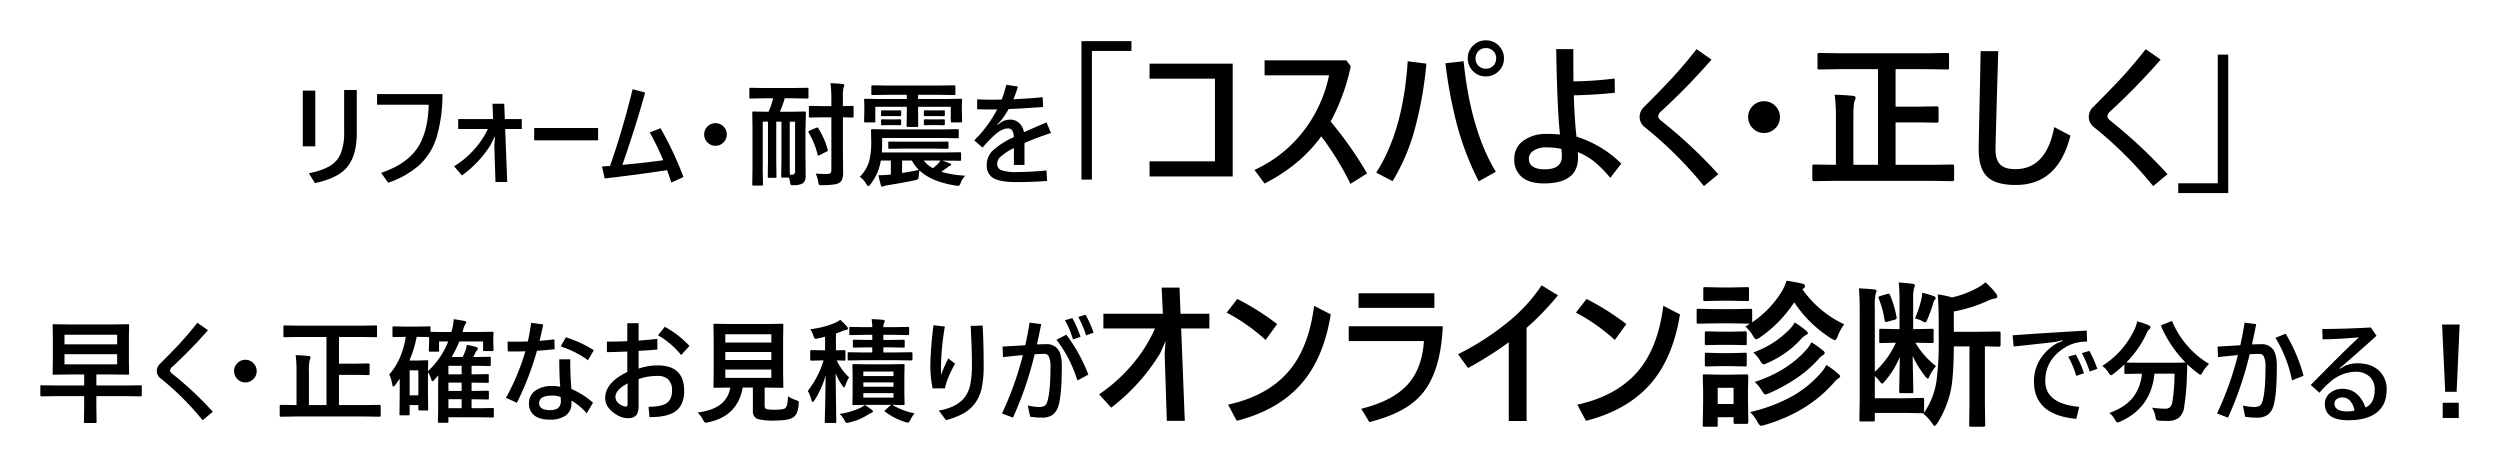 <svg xmlns="http://www.w3.org/2000/svg" xmlns:xlink="http://www.w3.org/1999/xlink" width="929.692" height="173.687" viewBox="0 0 929.692 173.687">
  <defs>
    <filter id="パス_1608" x="0" y="0" width="929.692" height="173.687" filterUnits="userSpaceOnUse">
      <feOffset dy="3" input="SourceAlpha"/>
      <feGaussianBlur stdDeviation="5" result="blur"/>
      <feFlood flood-color="#ff8b03" flood-opacity="0.2"/>
      <feComposite operator="in" in2="blur"/>
      <feComposite in="SourceGraphic"/>
    </filter>
  </defs>
  <g transform="matrix(1, 0, 0, 1, 0, 0)" filter="url(#パス_1608)">
    <path id="パス_1608-2" data-name="パス 1608" d="M-355.438-32.259v20.713h-4.655V-32.259Zm-2.379,30.7a25.264,25.264,0,0,0,7.629-2.563A9.748,9.748,0,0,0-346-8.818a20.978,20.978,0,0,0,1.292-8.142V-32.5h4.7v15.914q0,9.27-4.327,13.576Q-347.83.492-355.6,2.133Zm25.348-29.429h24.322a55.86,55.86,0,0,1-2.256,16.3,23.472,23.472,0,0,1-6.542,10.295,34.591,34.591,0,0,1-11.4,6.4l-2.6-3.691q9.536-3.22,13.6-9.413,3.814-5.845,4.081-15.914h-19.2Zm43.846,15.606-1.579,3.24A40.892,40.892,0,0,1-300.888-.718l-2.933-3.4a33.232,33.232,0,0,0,7.69-6.5,31.061,31.061,0,0,0,4.86-7.362H-302.3v-3.691h12.981l-.226-5.7h4.368l.226,5.7h6.3v3.691h-6.173l.759,19.708h-4.368l-.431-13.392Zm14.581-2.974h23.769v4.573h-23.769Zm47.988,11.977a102.023,102.023,0,0,0-5-10.336l4-1.559A124.469,124.469,0,0,1-218.528-.123l-4.553,2.051q-.7-2.4-1.538-4.614-9.167,1.436-23.194,3.1l-1-4.45q2.01-.164,2.974-.205,4.573-12.981,8.408-28.547l4.655,1.251q-3.65,13.125-8.47,26.886Q-232.9-5.414-226.055-6.378Zm19.441-13.781a4.056,4.056,0,0,1,3.117,1.395,4.027,4.027,0,0,1,1.087,2.81,4.056,4.056,0,0,1-1.395,3.117,4.075,4.075,0,0,1-2.81,1.087,4.016,4.016,0,0,1-3.117-1.395,4.075,4.075,0,0,1-1.087-2.81,4.016,4.016,0,0,1,1.395-3.117A4.027,4.027,0,0,1-206.613-20.159Zm18.416-9.249-5.373.1q-.328,0-.39-.082a.765.765,0,0,1-.062-.39v-3.076q0-.328.082-.39a.706.706,0,0,1,.369-.062l5.373.082h10.356l5.353-.082q.328,0,.39.082a.706.706,0,0,1,.062.369v3.076a.649.649,0,0,1-.082.41.706.706,0,0,1-.369.062l-5.353-.1h-3.035a34.884,34.884,0,0,1-1.8,5h4l5.188-.082a.7.7,0,0,1,.431.082.765.765,0,0,1,.062.39l-.164,6.214V-7.772l.082,7.3a3.291,3.291,0,0,1-1.046,2.666,6.261,6.261,0,0,1-3.3.7q-.349.021-.451.021a1.065,1.065,0,0,1-.779-.205,1.822,1.822,0,0,1-.226-.779A9.812,9.812,0,0,0-179.3.082h-2.42q-.328,0-.39-.082a.765.765,0,0,1-.062-.39l.082-5.332V-20.713h-1.928V-5.64l.082,5.353q0,.308-.082.379a.78.78,0,0,1-.431.072h-2.276q-.328,0-.39-.082a.706.706,0,0,1-.062-.369l.082-5.353V-20.713h-1.948V-2.994l.082,5.64a.363.363,0,0,1-.41.41h-3.117q-.451,0-.451-.41l.082-5.886V-18.067l-.082-5.947q0-.349.082-.41a.765.765,0,0,1,.39-.062l5.25.082h.328a25.581,25.581,0,0,0,1.682-5ZM-178.969-1h.779a1.042,1.042,0,0,0,1.169-1.189V-20.713h-1.989V-5.722Zm9.6-.41q2.01.164,4.286.164,1.559,0,1.559-1.354V-22.333H-166.6l-4.819.082a.649.649,0,0,1-.41-.082.765.765,0,0,1-.062-.39v-3.445q0-.41.472-.41l4.819.082h3.076v-2.6a45.121,45.121,0,0,0-.328-5.927q2.461.062,4.45.308.677.062.677.41a2.472,2.472,0,0,1-.267.882,18.036,18.036,0,0,0-.246,4.245V-26.5l3.486-.082q.369,0,.431.082a.535.535,0,0,1,.062.328v3.445q0,.349-.082.41a.827.827,0,0,1-.41.062l-1.046-.021q-1.087-.041-2.44-.062v11.874l.082,8.49a7.846,7.846,0,0,1-.308,2.563,3.016,3.016,0,0,1-1,1.374q-1.21.923-6.378.923-.41.021-.533.021-.574,0-.738-.226a2.993,2.993,0,0,1-.287-.882A10.353,10.353,0,0,0-169.371-1.415Zm1-16.816a29.614,29.614,0,0,1,3.486,7.9,1.153,1.153,0,0,1,.041.267q0,.267-.492.492l-2.6,1.313a1.242,1.242,0,0,1-.451.144q-.185,0-.267-.41a30.212,30.212,0,0,0-3.322-8.142.672.672,0,0,1-.1-.308q0-.205.451-.41l2.461-1.046a1.255,1.255,0,0,1,.41-.1Q-168.53-18.539-168.366-18.231Zm23.728,3.589v2.276q0,1.518-.123,3.1h23.235l5.8-.082q.451,0,.451.41v2.276a.724.724,0,0,1-.072.41q-.072.082-.379.082l-5.8-.082h-.8q.472.144,3.035,1.087.328.144.328.39,0,.328-.431.451a4.214,4.214,0,0,0-1.128.718q-1.21.923-2.092,1.518a38.2,38.2,0,0,0,8.9,1.456,6.892,6.892,0,0,0-1.764,2.83q-.349.943-.9.943a7.583,7.583,0,0,1-.9-.1Q-126.3,1.641-130.775-2.6a18.364,18.364,0,0,0-.246,2.01,2.444,2.444,0,0,1-.308,1.251,2.762,2.762,0,0,1-1.087.39q-3.2.738-10.028,1.846a11.956,11.956,0,0,0-1.518.349,2.323,2.323,0,0,1-.636.205q-.369,0-.533-.554-.533-1.928-.882-3.732.349.021.718.021,1.148,0,3.3-.185l.595-.041V-6.255h-3.732q-.062.328-.164.841t-.144.677a19.088,19.088,0,0,1-3.486,7.219q-.492.759-.82.759t-.759-.759a8.784,8.784,0,0,0-2.44-2.687,14.134,14.134,0,0,0,3.445-5.64,29.062,29.062,0,0,0,.8-7.444l-.082-4.163q0-.349.1-.41a.827.827,0,0,1,.41-.062l5.7.082h20.241l5.66-.082a.748.748,0,0,1,.451.082.706.706,0,0,1,.062.369v2.44q0,.328-.082.4a.78.78,0,0,1-.431.072l-5.66-.082ZM-130.98-2.769a14.684,14.684,0,0,1-2.6-3.486h-3.65v4.614Q-133.318-2.256-130.98-2.769Zm5.209-.636q.7-.533,1.846-1.6a7.527,7.527,0,0,0,.964-1.251h-6.214A10.657,10.657,0,0,0-125.771-3.4Zm-16.714-27.3-5.7.082a.649.649,0,0,1-.41-.082.706.706,0,0,1-.062-.369v-2.748q0-.41.472-.41l5.7.082h18.867l5.742-.082q.472,0,.472.41v2.748q0,.328-.082.39a.765.765,0,0,1-.39.062l-5.742-.082h-7.649v1.559h10.377l5.5-.082q.349,0,.41.082a.765.765,0,0,1,.062.39L-115-26.845v1.723l.082,4.2a.649.649,0,0,1-.082.41.765.765,0,0,1-.39.062h-3.261q-.349,0-.41-.1a.641.641,0,0,1-.062-.369V-26.25h-12.141v3.076l.041,3.9a.892.892,0,0,1-.062.431.516.516,0,0,1-.349.082h-3.486q-.431,0-.431-.513l.082-3.9V-26.25h-11.71v5.332a.649.649,0,0,1-.082.41.765.765,0,0,1-.39.062h-3.22q-.349,0-.41-.1a.641.641,0,0,1-.062-.369l.082-4.2v-1.415l-.082-2.215q0-.349.082-.41a.706.706,0,0,1,.369-.062l5.476.082h9.946V-30.7Zm6.05,20-5.455.082q-.472,0-.472-.369v-1.989q0-.246.082-.287a1.107,1.107,0,0,1,.39-.041l5.455.041h10.541l5.455-.041a.756.756,0,0,1,.41.062q.062.041.062.267v1.989q0,.369-.472.369l-5.455-.082Zm14.663-14.232q.451,0,.451.328v1.518q0,.328-.451.328l-2.522-.041h-1.846l-2.522.041q-.472,0-.472-.328v-1.518q0-.328.472-.328l2.522.041h1.846Zm0,3.343q.451,0,.451.39v1.415q0,.39-.451.39l-2.522-.041h-1.846l-2.522.041q-.472,0-.472-.39v-1.415q0-.39.472-.39l2.522.041h1.846Zm-16.263-3.343q.472,0,.472.328v1.518q0,.328-.472.328l-2.4-.041h-1.723l-2.379.041q-.513,0-.513-.328v-1.518q0-.328.513-.328l2.379.041h1.723Zm0,3.343q.472,0,.472.308v1.5q0,.39-.472.39l-2.4-.041h-1.723l-2.379.041a.748.748,0,0,1-.451-.082.587.587,0,0,1-.062-.349v-1.456q0-.308.513-.308l2.379.041h1.723ZM-95.81-29.06q5.968-.267,10.869-.759l.164,3.65q-7.3.533-12.838.759a27.152,27.152,0,0,1-3.281,4.778l-.964.923.123.185,1.046-.759a6.2,6.2,0,0,1,3.609-1.189,4.832,4.832,0,0,1,3.507,1.354A6.1,6.1,0,0,1-91.913-16.8q1.7-.779,8.408-3.65l1.641,3.938q-5.619,1.866-9.844,3.732v8.162h-3.937v-6.3a22.158,22.158,0,0,0-5.086,3.363,3.564,3.564,0,0,0-1.128,2.5,2.37,2.37,0,0,0,1.6,2.4,17.438,17.438,0,0,0,5.865.677q4.737,0,10.89-.595l.205,3.917q-5.64.41-11.587.41-6.645,0-9.023-1.907a5.524,5.524,0,0,1-1.825-4.594,7.218,7.218,0,0,1,2.215-5.209,29.587,29.587,0,0,1,7.834-5,4.719,4.719,0,0,0-.7-2.687,1.957,1.957,0,0,0-1.538-.554q-2.01,0-4.635,2.215a42.114,42.114,0,0,0-4.717,4.922l-3.117-2.687a46.192,46.192,0,0,0,8.531-11.546q-1.189.041-3.322.041-1.354,0-4.122-.082v-3.691q2.646.123,4.676.123,2.892,0,4.45-.041a51.074,51.074,0,0,0,1.723-5.5l4.327.7Q-94.866-31.356-95.81-29.06Zm25.292-21.615h18.582v3.659H-66.628V.835h-3.889ZM-14.283-.346H-45.194V-5.963H-20.88V-36.7H-45.194v-5.589h30.912ZM22.131-20.771A137.2,137.2,0,0,1,35.7-1.469L29.506,2.42A107.036,107.036,0,0,0,18.646-15.269Q11.011-4.609-2.414,2.3l-3.774-5.07a48.525,48.525,0,0,0,19.331-15.9,50.842,50.842,0,0,0,8.412-19.273H-2.414V-43.53H27.979l1.642,2.218A75.212,75.212,0,0,1,22.131-20.771ZM79.864-50.962a6.5,6.5,0,0,1,5.013,2.218A6.46,6.46,0,0,1,86.6-44.25a6.411,6.411,0,0,1-2.218,4.984,6.564,6.564,0,0,1-4.523,1.729,6.411,6.411,0,0,1-4.984-2.218,6.46,6.46,0,0,1-1.729-4.494,6.411,6.411,0,0,1,2.218-4.984A6.46,6.46,0,0,1,79.864-50.962Zm0,2.881a3.627,3.627,0,0,0-2.852,1.239,3.693,3.693,0,0,0-.979,2.593,3.714,3.714,0,0,0,1.239,2.881,3.757,3.757,0,0,0,2.593.951,3.714,3.714,0,0,0,2.881-1.239A3.757,3.757,0,0,0,83.7-44.25a3.714,3.714,0,0,0-1.239-2.881A3.757,3.757,0,0,0,79.864-48.082ZM39.1-1.757Q49.154-17.372,50.8-43.184l6.943.893a139.122,139.122,0,0,1-4.926,26.533,75.617,75.617,0,0,1-7.634,17.17ZM64.826-42.435l6.77-.749q2.593,25.64,11.984,41.11L77.213,1.469A106.6,106.6,0,0,1,68.83-20.713,171.107,171.107,0,0,1,64.826-42.435Zm47.736,11.927q.317,9.449,1.008,15.355A41.616,41.616,0,0,1,130.25-5.128l-4.12,5.3q-6.107-7.433-12.1-9.564a19.3,19.3,0,0,1,.115,2.074q0,9.564-12.676,9.564-5.7,0-8.527-2.65a8.4,8.4,0,0,1-2.506-6.511A8.09,8.09,0,0,1,94.5-14.087a14.133,14.133,0,0,1,7.807-2.074,48.664,48.664,0,0,1,5.128.23q-1.008-9.046-1.412-31.747h6.367q0,7.98.058,11.984a139.491,139.491,0,0,0,15.326-1.066l.058,5.3Q120.484-30.681,112.562-30.508Zm-4.609,19.936a25.973,25.973,0,0,0-5.531-.576,8.067,8.067,0,0,0-5.128,1.44,3.317,3.317,0,0,0-1.44,2.679Q95.853-3,101.816-3q6.309,0,6.309-4.84A21.147,21.147,0,0,0,107.952-10.573Zm50.271-37.105,5.56,3.889a244.561,244.561,0,0,1-18.7,19.187,2.738,2.738,0,0,0-1.124,2.017q0,.691,1.757,2.045a177.142,177.142,0,0,1,20.6,19.359l-5.33,4.437a145.271,145.271,0,0,0-21.981-21.895,4.724,4.724,0,0,1-1.959-3.832,5.025,5.025,0,0,1,1.584-3.659q7.317-7.317,10.918-11.264Q153.873-42.118,158.223-47.678Zm25.092,19.359a5.7,5.7,0,0,1,4.379,1.959,5.658,5.658,0,0,1,1.527,3.947,5.7,5.7,0,0,1-1.959,4.379,5.725,5.725,0,0,1-3.947,1.527,5.642,5.642,0,0,1-4.379-1.959,5.725,5.725,0,0,1-1.527-3.947,5.642,5.642,0,0,1,1.959-4.379A5.658,5.658,0,0,1,183.315-28.319Zm28.319-11.927-7.778.115a.912.912,0,0,1-.576-.115.992.992,0,0,1-.086-.519V-45.6q0-.461.144-.576a.9.9,0,0,1,.519-.086l7.778.115h32.035l7.807-.115q.461,0,.547.115a1.075,1.075,0,0,1,.086.547v4.84q0,.461-.115.547a.992.992,0,0,1-.519.086l-7.807-.115H232.232V-26.3h8.21l7.2-.115q.576,0,.576.634v4.811q0,.634-.576.634l-7.2-.115h-8.21V-4.667h13.8l7.375-.115q.6,0,.6.663V.749q0,.663-.6.663L246.032,1.3H209.157l-7.317.115q-.576,0-.576-.663V-4.12q0-.663.576-.663l7.317.115h.893V-21.75a66.58,66.58,0,0,0-.461-8.988q4.12.115,6.77.432,1.008.086,1.008.691a2.978,2.978,0,0,1-.432,1.3q-.4,1.008-.4,6.453v17.2h9.161V-40.246Zm52.23-6.712h6.54q-1.008,34.6-1.008,36.645,0,3.976,1.9,5.675,1.757,1.584,5.416,1.584,11.581,0,14.52-15.643l6.021,3.169q-4.581,18.351-20.31,18.351-7.75,0-10.861-3.284-2.938-3.111-2.938-9.968,0-2.3.288-15.355Q263.72-38.719,263.864-46.958Zm61.391-.72,5.56,3.889a244.558,244.558,0,0,1-18.7,19.187A2.738,2.738,0,0,0,311-22.586q0,.691,1.757,2.045a177.141,177.141,0,0,1,20.6,19.359l-5.33,4.437A145.271,145.271,0,0,0,306.04-18.639a4.724,4.724,0,0,1-1.959-3.832,5.025,5.025,0,0,1,1.584-3.659q7.317-7.317,10.918-11.264Q320.905-42.118,325.255-47.678ZM355.937,5.848H337.355V2.189h14.692V-45.662h3.889ZM-452.071,81.355l-5.209.082q-.41,0-.41-.451V77.828a.748.748,0,0,1,.082-.451.535.535,0,0,1,.328-.062l5.209.082h10.685V73.3h-5.394l-5.886.082q-.328,0-.39-.082a.765.765,0,0,1-.062-.39l.082-4.43V59.515l-.082-4.43q0-.349.082-.41a.706.706,0,0,1,.369-.062l5.886.082h15.771l5.865-.082q.349,0,.41.082a.765.765,0,0,1,.062.39l-.082,4.43v8.962l.082,4.43a.667.667,0,0,1-.072.4.667.667,0,0,1-.4.072l-5.865-.082h-5.845v4.1H-425.6l5.209-.082q.308,0,.369.1a.827.827,0,0,1,.062.41v3.158q0,.451-.431.451l-5.209-.082h-11.259V85.17l.082,5.722q0,.328-.082.39a.706.706,0,0,1-.369.062h-3.794q-.328,0-.39-.082a.706.706,0,0,1-.062-.369l.082-5.722V81.355Zm22.948-11.833V65.77h-19.585v3.753Zm0-11.013h-19.585v3.568h19.585Zm29.818-4.45,3.958,2.769a174.094,174.094,0,0,1-13.31,13.658,1.949,1.949,0,0,0-.8,1.436q0,.492,1.251,1.456a126.1,126.1,0,0,1,14.663,13.781l-3.794,3.158a103.413,103.413,0,0,0-15.647-15.586A3.363,3.363,0,0,1-414.378,72a3.577,3.577,0,0,1,1.128-2.6q5.209-5.209,7.772-8.019Q-402.4,58.018-399.3,54.06Zm17.862,13.781a4.056,4.056,0,0,1,3.117,1.395,4.027,4.027,0,0,1,1.087,2.81,4.056,4.056,0,0,1-1.395,3.117,4.075,4.075,0,0,1-2.81,1.087,4.016,4.016,0,0,1-3.117-1.395,4.075,4.075,0,0,1-1.087-2.81,4.016,4.016,0,0,1,1.395-3.117A4.027,4.027,0,0,1-381.442,67.841Zm20.159-8.49-5.537.082a.649.649,0,0,1-.41-.082.706.706,0,0,1-.062-.369V55.536q0-.328.1-.41a.641.641,0,0,1,.369-.062l5.537.082h22.8l5.558-.082q.328,0,.39.082a.765.765,0,0,1,.062.39v3.445q0,.328-.082.39a.706.706,0,0,1-.369.062l-5.558-.082h-8.142v9.926h5.845l5.127-.082q.41,0,.41.451V73.07q0,.451-.41.451l-5.127-.082h-5.845V84.678h9.823l5.25-.082q.431,0,.431.472v3.466q0,.472-.431.472l-5.25-.082h-26.25l-5.209.082q-.41,0-.41-.472V85.067q0-.472.41-.472l5.209.082h.636V72.517a47.4,47.4,0,0,0-.328-6.4q2.933.082,4.819.308.718.062.718.492a2.12,2.12,0,0,1-.308.923,19.443,19.443,0,0,0-.287,4.594V84.678h6.521V59.351Zm65.994-1.846,5.66-.082q.349,0,.41.082a.706.706,0,0,1,.062.369l-.1,1.559v1.189l.1,3.527q0,.328-.082.39a.765.765,0,0,1-.39.062h-2.933a.649.649,0,0,1-.41-.082.706.706,0,0,1-.062-.369V61.032h-8.859a38.315,38.315,0,0,1-2.851,5.763h4.1q.205-.39.492-1.025.308-.718.39-.9a12.023,12.023,0,0,0,.677-2.584,34.623,34.623,0,0,1,3.4.759q.718.246.718.636a1.111,1.111,0,0,1-.431.718,4.094,4.094,0,0,0-.738,1.271l-.554,1.128h1.518l4.532-.082q.328,0,.39.082a.706.706,0,0,1,.062.369v2.522q0,.349-.082.41a.706.706,0,0,1-.369.062l-4.532-.082h-2.153v3.179h.082l5.845-.082a.649.649,0,0,1,.41.082.706.706,0,0,1,.062.369V75.9a.78.78,0,0,1-.072.431q-.072.082-.4.082l-5.927-.082v3.1h.082l5.845-.082q.369,0,.431.082a.6.6,0,0,1,.082.39v2.358q0,.287-.082.349a.892.892,0,0,1-.431.062l-5.927-.082v3.343h2.994l4.819-.082a.649.649,0,0,1,.41.082.706.706,0,0,1,.062.369v2.625a.616.616,0,0,1-.072.379.667.667,0,0,1-.4.072l-4.819-.082h-11.607v1.6q0,.328-.082.39a.706.706,0,0,1-.369.062h-2.994q-.328,0-.39-.082a.706.706,0,0,1-.062-.369l.082-4.081V76.885q0-1.148.082-3.261l-1.682,1.866a.689.689,0,0,1-.513.287q-.308,0-.41-.595a12.1,12.1,0,0,0-1.271-2.769v6.809l.082,7.034q0,.308-.082.369a.827.827,0,0,1-.41.062h-2.687q-.472,0-.472-.431V84.678h-3.24v3.363a.616.616,0,0,1-.072.379.667.667,0,0,1-.4.072h-2.851q-.328,0-.39-.082a.706.706,0,0,1-.062-.369l.082-7.465V74.854l-1.641,2.358q-.451.574-.718.574-.287,0-.41-.759a13.041,13.041,0,0,0-1.128-3.732q4.717-5.25,6.173-13.986h-.308l-4.184.082q-.349,0-.41-.082a.706.706,0,0,1-.062-.369V55.864q0-.328.082-.39a.765.765,0,0,1,.39-.062l4.184.082h4.8l4.2-.082a.7.7,0,0,1,.431.082.706.706,0,0,1,.062.369v1.559q.923.082,5.558.082h2.194a19.946,19.946,0,0,0,.882-4.778q.574.082,3.855.636.8.164.8.615a1.528,1.528,0,0,1-.472.8,10.029,10.029,0,0,0-.82,2.4l-.144.328Zm-21.984,1.8h-.472a42.447,42.447,0,0,1-2.687,8.8h3.527l2.933-.1a.748.748,0,0,1,.451.082.765.765,0,0,1,.062.39l-.082,3.568a29.4,29.4,0,0,0,7.526-11.013h-3.4v3.322a.649.649,0,0,1-.082.41.706.706,0,0,1-.369.062h-2.871q-.328,0-.41-.1a.641.641,0,0,1-.062-.369l.1-3.609V59.392Zm.164,12.448h-3.24v9.311h3.24Zm11.177,14.089h4.922V82.5h-4.922Zm0-12.592h4.922V70.076h-4.922Zm0,6.173h4.922v-3.1h-4.922Zm33.9-18.642q3.076-.226,5.517-.554l.082,3.691q-4.04.41-6.562.554a111.509,111.509,0,0,1-7.465,19.359l-4.081-1.846a83.271,83.271,0,0,0,7.219-17.309q-3.179.082-4.532.082l-2.01-.041-.082-3.65q.964.041,2.851.041,1.518,0,4.7-.082.656-2.851,1.23-6.932l4.491.595Q-271.151,57.074-272.033,60.786Zm7.69,17.083q-.328-3.158-.369-10.192h4.1a108.718,108.718,0,0,0,.431,11.033,29.951,29.951,0,0,1,8.019,5.086l-2.358,3.958A22.247,22.247,0,0,0-260.179,83v1.046a5.277,5.277,0,0,1-2.3,4.614,9.9,9.9,0,0,1-5.681,1.436q-4.1,0-6.111-1.8A5.482,5.482,0,0,1-275.97,84a5.6,5.6,0,0,1,2.81-4.983,10.418,10.418,0,0,1,5.66-1.436A15.36,15.36,0,0,1-264.343,77.869Zm.164,3.835a8.026,8.026,0,0,0-3.1-.554q-4.922,0-4.922,2.81,0,2.6,4.122,2.6,3.958,0,3.958-3.363a2.176,2.176,0,0,0-.021-.246Zm0-18.826,1.928-3.4a43.9,43.9,0,0,1,10.377,4.8L-254.048,68A34.86,34.86,0,0,0-264.178,62.878Zm24.773-1.969V54.224h4.2V60.7q3.466-.246,6.973-.636v3.958q-3.425.308-6.973.492v6.6a21.714,21.714,0,0,1,7.1-1.189q9.844,0,9.844,9.5,0,5.824-4.02,8.08-2.994,1.661-8.88,1.661l-.349-3.855q4.9,0,6.87-1.456,1.866-1.415,1.866-4.635a5.42,5.42,0,0,0-1.456-4.1,5.22,5.22,0,0,0-3.753-1.271,20.5,20.5,0,0,0-7.219,1.169v9.967q0,2.646-1.107,3.691a4.213,4.213,0,0,1-2.953.882,7.9,7.9,0,0,1-4.04-1.23q-4.327-2.584-4.327-6.255,0-5.763,8.224-9.7V64.765q-4.8.185-7.588.226V61.073Q-242.748,61.073-239.405,60.909Zm.1,15.709q-4.512,2.4-4.512,5,0,2.071,2.4,3.22a3.544,3.544,0,0,0,1.436.39q.677,0,.677-.882Zm11.32-17.883,2.522-3.158a36.558,36.558,0,0,1,9.167,7.1l-3.076,3.4A30.559,30.559,0,0,0-227.982,58.735Zm48.316,22.682a13.439,13.439,0,0,0,3.056,1.456,3.474,3.474,0,0,1,.82.369.542.542,0,0,1,.164.431q0,.144-.062.636a10.288,10.288,0,0,1-.7,3.363,3.761,3.761,0,0,1-1.271,1.518q-1.6,1.251-7.014,1.251a21.19,21.19,0,0,1-6.316-.595,2.907,2.907,0,0,1-1.723-2.974v-8.7H-196.5q-1.825,10.623-12.9,12.94a5.167,5.167,0,0,1-.882.123q-.431,0-.964-1.046a9.458,9.458,0,0,0-2.051-2.728q10.91-1.354,12.182-9.29h-.082l-5.681.082a.7.7,0,0,1-.431-.082.765.765,0,0,1-.062-.39l.082-5.106V60.109l-.082-5.209q0-.328.082-.39a.9.9,0,0,1,.41-.062l5.763.082h13.535l5.722-.082q.349,0,.41.082a.706.706,0,0,1,.062.369l-.082,5.209V72.681l.082,5.106a.667.667,0,0,1-.072.4.667.667,0,0,1-.4.072l-5.722-.082h-.759v6.645q0,1.21.759,1.374a15.124,15.124,0,0,0,3.261.205q2.871,0,3.609-.554Q-179.727,85.108-179.666,81.417Zm-6.173-6.85V71.45h-17.124v3.117Zm0-16.222h-17.124v3.076h17.124Zm-17.124,9.577h17.124V64.949h-17.124Zm70.4,19.831a11.1,11.1,0,0,0-1.6,2.481q-.451.964-.923.964a4.111,4.111,0,0,1-1.087-.246,24.883,24.883,0,0,1-7.362-3.794q-.205-.164-.205-.287t.39-.472l2.01-1.8h-8.777l-5.127.082q-.328,0-.39-.082a.706.706,0,0,1-.062-.369l.082-3.876V73.768l-.082-3.835a.7.7,0,0,1,.082-.431.706.706,0,0,1,.369-.062l5.127.082h8.162l5.147-.082q.369,0,.451.1a.765.765,0,0,1,.062.39l-.082,3.835v6.583l.082,3.876q0,.308-.082.379a.78.78,0,0,1-.431.072l-1.21-.021q-1.292-.041-2.851-.062A25.439,25.439,0,0,0-132.559,87.754Zm-7.854-5.845V80.228h-11.218v1.682Zm0-9.7h-11.218v1.682h11.218Zm-11.218,5.66h11.218v-1.62h-11.218Zm-8.593-24.9A24.4,24.4,0,0,1-157.7,55.5a1.088,1.088,0,0,1,.328.759q0,.39-.677.472a5.054,5.054,0,0,0-1.333.41q-1,.431-2.44.923v6.255l3.117-.082q.41,0,.41.472v2.974q0,.472-.41.472-.041,0-.882-.041-.882-.021-1.948-.062a20.861,20.861,0,0,0,4.594,6.316,13.235,13.235,0,0,0-1.312,2.851q-.267.841-.554.841-.226,0-.656-.636a24.819,24.819,0,0,1-2.481-4.532l.246,17.985q0,.328-.082.39a.706.706,0,0,1-.369.062h-3.384q-.328,0-.39-.082a.706.706,0,0,1-.062-.369q0-.164.062-2.707.205-7.711.267-14.52a34.119,34.119,0,0,1-4.163,9.27q-.39.595-.656.595-.287,0-.472-.718a13.077,13.077,0,0,0-1.333-3.4,34.791,34.791,0,0,0,5.865-11.341h-.533l-4.04.1q-.41,0-.41-.472V64.7q0-.472.41-.472l4.04.082h1.087V59.269q-1.6.41-2.6.595a5.293,5.293,0,0,1-.9.164.571.571,0,0,1-.513-.308,7.393,7.393,0,0,1-.349-.9,8.838,8.838,0,0,0-1.169-2.358,32.438,32.438,0,0,0,9.5-2.481A8.423,8.423,0,0,0-160.224,52.973Zm18.354,10.254h-2.317v1.887h4.758l5.66-.082q.41,0,.41.451v2.153q0,.451-.41.451l-5.66-.082H-151.57l-5.435.082q-.328,0-.39-.082a.706.706,0,0,1-.062-.369V65.482q0-.328.082-.39a.706.706,0,0,1,.369-.062l5.435.082h3.261V63.227h-1.682l-5.065.082a.649.649,0,0,1-.41-.082.706.706,0,0,1-.062-.369V60.868a.7.7,0,0,1,.082-.431.765.765,0,0,1,.39-.062l5.065.082h1.682V58.551h-2.6l-5.455.1q-.369,0-.431-.1a.827.827,0,0,1-.062-.41V56.09q0-.349.082-.41a.827.827,0,0,1,.41-.062l5.455.082h2.6a21.9,21.9,0,0,0-.246-2.974q2.625.082,4.245.246.636.082.636.431a2.671,2.671,0,0,1-.246.738,3.509,3.509,0,0,0-.267,1.559h3.65l5.476-.082q.328,0,.39.082a.765.765,0,0,1,.062.39v2.051a.748.748,0,0,1-.082.451.706.706,0,0,1-.369.062l-5.476-.1h-3.65v1.907h2.317l5.127-.082a.7.7,0,0,1,.431.082.827.827,0,0,1,.062.41v1.989q0,.328-.082.39a.827.827,0,0,1-.41.062Zm-9.249,21.41a18.941,18.941,0,0,1,2.563,1.764q.513.39.513.595,0,.41-.513.554a7.5,7.5,0,0,0-1.333.7,21.541,21.541,0,0,1-6.85,2.871,4.983,4.983,0,0,1-1,.205q-.431,0-.923-1a8.491,8.491,0,0,0-1.764-2.358,27.361,27.361,0,0,0,7.588-2.194A7.226,7.226,0,0,0-151.119,84.637Zm25.573-29.654,4.245.513a93.887,93.887,0,0,0-1.456,14.868q0,2.092.041,3.056a59,59,0,0,1,2.687-6.091l2.522,1.989a38.676,38.676,0,0,0-2.994,6.337,16.15,16.15,0,0,0-.759,2.81l-4.573.041a41.314,41.314,0,0,1-.882-8.736A137.326,137.326,0,0,1-125.546,54.982Zm13.822.267,4.45-.144q.39,6.4.39,14.5a40,40,0,0,1-.8,9.126A14.79,14.79,0,0,1-109.96,83.8a13.509,13.509,0,0,1-4.327,3.917,28.77,28.77,0,0,1-6.624,2.563l-2.646-3.568q6.624-1.128,9.577-4.881a11.776,11.776,0,0,0,2.153-4.942,38.172,38.172,0,0,0,.574-7.4Q-111.252,63.965-111.723,55.249Zm24.63,6.87q2.6-.082,3.363-.082a5.229,5.229,0,0,1,4.409,1.825q1.5,1.948,1.5,6.214,0,10.582-1.21,14.725a6.162,6.162,0,0,1-2.215,3.507,6.585,6.585,0,0,1-3.917,1.046A27.809,27.809,0,0,1-89.616,89l-.841-4.163a23.843,23.843,0,0,0,3.814.554,5,5,0,0,0,2.379-.41,2.54,2.54,0,0,0,.984-1.436q1.23-3.589,1.23-12.94a8.575,8.575,0,0,0-.677-4.143,1.79,1.79,0,0,0-1.641-.82q-1.559,0-3.568.144a128.831,128.831,0,0,1-8.06,23.563l-4.081-1.559A118.2,118.2,0,0,0-92.3,66.077q-3.486.328-7.4.759l-.164-3.917q5.8-.328,8.449-.492,1-4.471,1.6-8.408l4.327.554Q-86.458,59.453-87.094,62.119Zm10.459-8.982,2.728-.8a41.263,41.263,0,0,1,3.056,6.973l-2.81.964A35.956,35.956,0,0,0-76.635,53.137Zm4.942-1.21,2.707-.841a41.2,41.2,0,0,1,2.974,6.665l-2.769,1.025A38.752,38.752,0,0,0-71.692,51.927Zm-8.1,8.47,3.65-1.887a60.581,60.581,0,0,1,8.2,14.868l-4.081,2.153A48.182,48.182,0,0,0-79.793,60.4Zm36.61-4.2H-62.369V50.722h22.125l-.461-9.737h6.655l.375,9.737h10.717V56.2H-33.446l1.354,34.34h-6.684l-.807-24.775.346-4.9-2.017,4.552A73.782,73.782,0,0,1-59.46,85.638l-4.494-4.955A61.087,61.087,0,0,0-51.336,69.246,53.733,53.733,0,0,0-43.183,56.2Zm30.624-10.976A95.334,95.334,0,0,1,2.248,54.553l-4.292,5.906A69.993,69.993,0,0,0-16.506,50.29ZM15.99,47.754l6.194,3.2q-2.622,16.334-11,25.87Q2.623,86.588-12.79,90.535l-3.2-6.021Q.347,80.913,8.24,69.937,14.261,61.5,15.99,47.754Zm16.536-4.667h28.2v5.445h-28.2ZM28.867,55.36H63.841Q63.092,73.077,55.4,81.345,49.35,87.827,36.531,91l-3-4.955q12.33-3.054,17.833-9.68,4.84-5.819,5.474-15.5H28.867Zm59.519,5.963a132.506,132.506,0,0,1-15.153,9.564L69.516,65.76A98.085,98.085,0,0,0,88.472,53.487,60.281,60.281,0,0,0,100.6,40.149l6.079,3.716a101.96,101.96,0,0,1-11.667,12.1V90.593H88.386Zm28.924-16.1a95.334,95.334,0,0,1,14.808,9.334l-4.292,5.906A69.994,69.994,0,0,0,113.363,50.29Zm28.549,2.535,6.194,3.2q-2.622,16.334-11,25.87-8.556,9.766-23.969,13.713l-3.2-6.021q16.334-3.6,24.228-14.577Q144.131,61.5,145.859,47.754Zm19.359,1.239h6.712l6.309-.115a.912.912,0,0,1,.576.115.992.992,0,0,1,.086.519v4.379a37.208,37.208,0,0,0,11.091-11.61,20.763,20.763,0,0,0,1.7-3.86q2.161.288,6.021,1.124.835.288.835.893a1.168,1.168,0,0,1-.6.893,1.639,1.639,0,0,0-.346.288A39.334,39.334,0,0,0,213.127,54.64a17.689,17.689,0,0,0-2.42,4.437q-.576,1.469-1.008,1.469a4.741,4.741,0,0,1-1.3-.576,45.635,45.635,0,0,1-13.857-13.511,47.384,47.384,0,0,1-12.7,13.021,3.67,3.67,0,0,1-1.412.72q-.519,0-1.239-1.3a13.947,13.947,0,0,0-2.823-3.428l1.7-1.066-6.136-.115h-6.712l-6.309.115q-.49,0-.576-.144a1.075,1.075,0,0,1-.086-.547V49.512q0-.461.115-.547a1.075,1.075,0,0,1,.547-.086Zm12.244,42q0,.663-.576.663h-4.235q-.49,0-.576-.115a1.075,1.075,0,0,1-.086-.547V89.181h-5.906v2.881a.912.912,0,0,1-.115.576,1.075,1.075,0,0,1-.547.086h-4.177a1.05,1.05,0,0,1-.634-.115,1.075,1.075,0,0,1-.086-.547l.144-8.844V79.444l-.144-5.531q0-.49.144-.576a1.162,1.162,0,0,1,.576-.086l5.358.115h4.811l5.474-.115q.576,0,.576.663l-.115,4.523v4.091Zm-5.474-12.733h-5.906v6.021h5.906Zm6.136,9.017a60.147,60.147,0,0,0,16.162-6.165,41.17,41.17,0,0,0,9.91-8.1,15.593,15.593,0,0,0,2.3-3.255,37.037,37.037,0,0,1,4.408,3.255q.72.634.72,1.008,0,.4-.72.749a9.951,9.951,0,0,0-1.873,1.844q-9.564,10.774-25.5,15.47a7.307,7.307,0,0,1-1.354.288q-.49,0-1.3-1.412A15.379,15.379,0,0,0,178.125,87.28Zm1.729-11.207Q192.068,72.1,199.3,63.8a14.312,14.312,0,0,0,1.671-2.478,47.84,47.84,0,0,1,4.235,3.025q.663.49.663.951t-.72.864a6.391,6.391,0,0,0-1.584,1.412q-6.54,7.433-18.351,12.7a5.578,5.578,0,0,1-1.412.461q-.461,0-1.3-1.412A14.96,14.96,0,0,0,179.853,76.073ZM179.306,65.1a34.765,34.765,0,0,0,13.684-8.787,11.289,11.289,0,0,0,1.729-2.362,38.048,38.048,0,0,1,4.235,3.025q.663.576.663.951t-.778.749a7.479,7.479,0,0,0-1.93,1.642,36.725,36.725,0,0,1-12.33,8.7,4.319,4.319,0,0,1-1.44.519q-.49,0-1.239-1.3A12.982,12.982,0,0,0,179.306,65.1Zm-12.561-24.17H171.7l5.3-.115a1.05,1.05,0,0,1,.634.115.992.992,0,0,1,.086.519v3.889q0,.49-.144.576A1.162,1.162,0,0,1,177,46l-5.3-.115h-4.955L161.387,46q-.49,0-.576-.115a1.075,1.075,0,0,1-.086-.547V41.445q0-.461.115-.547a1.075,1.075,0,0,1,.547-.086Zm.23,16.45h4.206l5.013-.115a.98.98,0,0,1,.6.115,1.075,1.075,0,0,1,.086.547v3.832q0,.461-.115.547a1.162,1.162,0,0,1-.576.086l-5.013-.115h-4.206l-5.013.115a.912.912,0,0,1-.576-.115.992.992,0,0,1-.086-.519V57.924q0-.49.144-.576a.9.9,0,0,1,.519-.086Zm0,7.98h4.206l5.013-.144a.98.98,0,0,1,.6.115,1.075,1.075,0,0,1,.086.547v3.774q0,.49-.115.576a1.162,1.162,0,0,1-.576.086l-5.013-.115h-4.206l-5.013.115a.912.912,0,0,1-.576-.115,1.075,1.075,0,0,1-.086-.547V65.875q0-.461.144-.576a.9.9,0,0,1,.519-.086Zm72.8-3.86H239.6a30.546,30.546,0,0,0,7.663,8.7,14.031,14.031,0,0,0-2.478,3.947q-.288.663-.576.663-.317,0-1.008-.893a36.967,36.967,0,0,1-4.609-7.519q.029,3.083.144,8.1.086,3.543.086,5.1a.481.481,0,0,1-.634.634h-3.918a.98.98,0,0,1-.6-.115.992.992,0,0,1-.086-.519q0-1.5.23-12.849a33.649,33.649,0,0,1-5.7,9.219q-.634.72-.893.72-.23,0-.951-.893a12.464,12.464,0,0,0-1.757-1.93v8.268h11.725l5.963-.115q.461,0,.547.115a.992.992,0,0,1,.086.519v4.437a1.748,1.748,0,0,1-.058.519A28.055,28.055,0,0,0,247.5,75.324a110.155,110.155,0,0,0,.778-15.009v-6.4q0-5.272-.346-10.4a38.852,38.852,0,0,1,5.3,1.124,36.657,36.657,0,0,0,9.305-3.486,15.659,15.659,0,0,0,3.083-2.132,26.513,26.513,0,0,1,4.033,4.264,1.717,1.717,0,0,1,.4,1.124q0,.547-.893.634a9.212,9.212,0,0,0-2.362.72,54.041,54.041,0,0,1-12.906,4.12v7.548h8.787l8.009-.115q.6,0,.6.634v4.379q0,.634-.6.634l-1.584-.029q-1.642-.058-3.659-.086V83.88l.115,8.182q0,.663-.576.663h-4.7q-.49,0-.6-.144a.9.9,0,0,1-.086-.519l.115-8.182V62.85h-5.819q-.086,11.408-1.124,16.334a37.423,37.423,0,0,1-4.955,12.128q-.749,1.124-1.066,1.124-.288,0-1.008-1.066a14.944,14.944,0,0,0-3.2-3.486l.173-.23a1.431,1.431,0,0,1-.519.058l-5.963-.115H224.507v2.535a.979.979,0,0,1-.086.547.9.9,0,0,1-.519.086h-4.465q-.49,0-.576-.115a.992.992,0,0,1-.086-.519l.115-7.721V49.771q0-5.07-.288-8.5,2.766.115,5.819.432.72.086.72.519a2.858,2.858,0,0,1-.346,1.124,24.523,24.523,0,0,0-.288,5.243V72.3a33.757,33.757,0,0,0,7.836-10.8l-5.531.115q-.461,0-.576-.144a1.075,1.075,0,0,1-.086-.547V56.973q0-.49.144-.576a.9.9,0,0,1,.519-.086l5.877.115H233.7V45.651q0-3.6-.288-6.568,2.881.2,5.07.49.951.086.951.576a3.264,3.264,0,0,1-.288.893,13.962,13.962,0,0,0-.375,4.12V56.426h1.008l5.963-.115q.461,0,.547.115a1.075,1.075,0,0,1,.086.547V60.92a.98.98,0,0,1-.115.6.992.992,0,0,1-.519.086Zm-.346-9.017a41.733,41.733,0,0,0,2.42-7.317,14.989,14.989,0,0,0,.288-2.247,42.872,42.872,0,0,1,4.321,1.239q.691.317.691.778a.613.613,0,0,1-.346.547,4.868,4.868,0,0,0-.6,1.354A52.283,52.283,0,0,1,243.981,53q-.346.893-.72.893a2.326,2.326,0,0,1-.893-.346A9.834,9.834,0,0,0,239.429,52.479Zm-9.219-8.614a38.058,38.058,0,0,1,2.362,7.98,2.913,2.913,0,0,1,.058.461q0,.432-.634.6l-2.766.749a2.441,2.441,0,0,1-.576.115q-.4,0-.49-.634a35.582,35.582,0,0,0-2.189-8.038,1.556,1.556,0,0,1-.115-.461q0-.317.691-.547l2.679-.749a1.671,1.671,0,0,1,.432-.086Q229.98,43.26,230.211,43.865Zm66.227,22.807,2.81-.8a40.306,40.306,0,0,1,3.056,6.973l-2.892.964A35.286,35.286,0,0,0,296.437,66.672Zm5.065-1.312,2.789-.841a40.89,40.89,0,0,1,2.974,6.686l-2.851,1A38.752,38.752,0,0,0,301.5,65.359Zm1.8-8.388.144,4.1a15.405,15.405,0,0,0-7.1,1.559q-8.449,4.553-8.449,13.1,0,8.429,12.633,9.618l-1.087,4.45Q283.7,88.369,283.7,75.941a15.5,15.5,0,0,1,2.543-8.7,18.142,18.142,0,0,1,6.111-5.619l2.01-.8-.082-.287-2.3.615q-5.291.636-15.853,1.764l-.369-4.184Q287.578,57.874,303.307,56.972Zm45.507,12.387a12.609,12.609,0,0,0-2.42,3.138q-.554.923-.8.923a2.244,2.244,0,0,1-.882-.554,35.415,35.415,0,0,1-4-3.384q0,.164-.123,4.163A91.582,91.582,0,0,1,339.545,85.4a6.224,6.224,0,0,1-1.989,4,6.8,6.8,0,0,1-4.266,1.169q-1.846,0-2.871-.082-1-.062-1.189-.287A4.029,4.029,0,0,1,328.881,89a8.876,8.876,0,0,0-1.312-3.363,34.121,34.121,0,0,0,4.8.39,2.651,2.651,0,0,0,2.01-.656,3.872,3.872,0,0,0,.8-1.948,72.493,72.493,0,0,0,.8-10.418h-7.485Q327.281,85.7,315.735,90.83a3.136,3.136,0,0,1-1.025.328q-.287,0-.882-1a7.315,7.315,0,0,0-2.133-2.522q6.111-2.215,9.023-6.07a16.746,16.746,0,0,0,3.117-8.552h-.513l-5.537.082a.649.649,0,0,1-.41-.082.706.706,0,0,1-.062-.369V69.563a43.49,43.49,0,0,1-4.061,3.486,2.99,2.99,0,0,1-.923.554q-.267,0-.882-.923a8.638,8.638,0,0,0-2.358-2.584,32.083,32.083,0,0,0,12.141-13.863,13.457,13.457,0,0,0,.841-2.687,26.94,26.94,0,0,1,4.348,1.477q.595.267.595.718a.986.986,0,0,1-.328.636,3.467,3.467,0,0,0-.964,1.333,38.421,38.421,0,0,1-7.69,11.136q1.189.082,5.291.082h11.3q4.614,0,5.455-.082a44.074,44.074,0,0,1-9.023-13.31,1.108,1.108,0,0,1-.082-.328q0-.185.472-.39l2.974-1.189a1.394,1.394,0,0,1,.472-.144q.185,0,.328.369a33.255,33.255,0,0,0,6.152,9.454A31.951,31.951,0,0,0,348.814,69.358Zm15.935-7.239q2.6-.082,3.363-.082a5.229,5.229,0,0,1,4.409,1.825q1.5,1.948,1.5,6.214,0,10.582-1.21,14.725a6.162,6.162,0,0,1-2.215,3.507,6.585,6.585,0,0,1-3.917,1.046,27.809,27.809,0,0,1-4.45-.349l-.841-4.163a23.843,23.843,0,0,0,3.814.554,5,5,0,0,0,2.379-.41,2.54,2.54,0,0,0,.984-1.436q1.23-3.589,1.23-12.94a8.575,8.575,0,0,0-.677-4.143,1.79,1.79,0,0,0-1.641-.82q-1.559,0-3.568.144a128.831,128.831,0,0,1-8.06,23.563l-4.081-1.559a118.2,118.2,0,0,0,7.772-21.718q-3.486.328-7.4.759l-.164-3.917q5.8-.328,8.449-.492,1-4.471,1.6-8.408l4.327.554Q365.385,59.453,364.749,62.119Zm8.736-2.461,3.814-1.518a60.2,60.2,0,0,1,6.645,15.627l-4.286,1.723A48.061,48.061,0,0,0,373.485,59.658Zm17.432-3.281q7.506,0,18.067-.554l2.092,3.076q-4.594,4.184-12.182,10.787L397.295,71l.205.164,1.989-1.148a12.064,12.064,0,0,1,4.409-.882q5.394,0,8.347,2.974a9.288,9.288,0,0,1,2.6,6.87q0,5.906-4.122,8.8-3.609,2.543-10.151,2.543-8.7,0-8.7-6.132a5.05,5.05,0,0,1,2.051-4.1,6.965,6.965,0,0,1,4.45-1.456,8,8,0,0,1,5.517,2.03,10.9,10.9,0,0,1,3.015,4.9q3.486-1.333,3.486-6.624a6.2,6.2,0,0,0-2.215-5.127,7.479,7.479,0,0,0-4.84-1.518,14.674,14.674,0,0,0-9.7,3.958,31.419,31.419,0,0,0-3.773,3.855l-3.24-2.892q11.382-11.628,17.924-17.739-7.075.677-13.515.759Zm11.977,30.372a6.934,6.934,0,0,0-1.846-3.876,3.791,3.791,0,0,0-2.666-1.046,3.293,3.293,0,0,0-2.174.7,1.942,1.942,0,0,0-.759,1.579q0,2.933,4.922,2.933A14.587,14.587,0,0,0,402.893,86.749ZM442,54.736l-1.128,25h-4.245l-1.169-25Zm-6.3,29.08h5.968v5.66h-5.968Z" transform="translate(472.69 62.96)"/>
  </g>
</svg>
